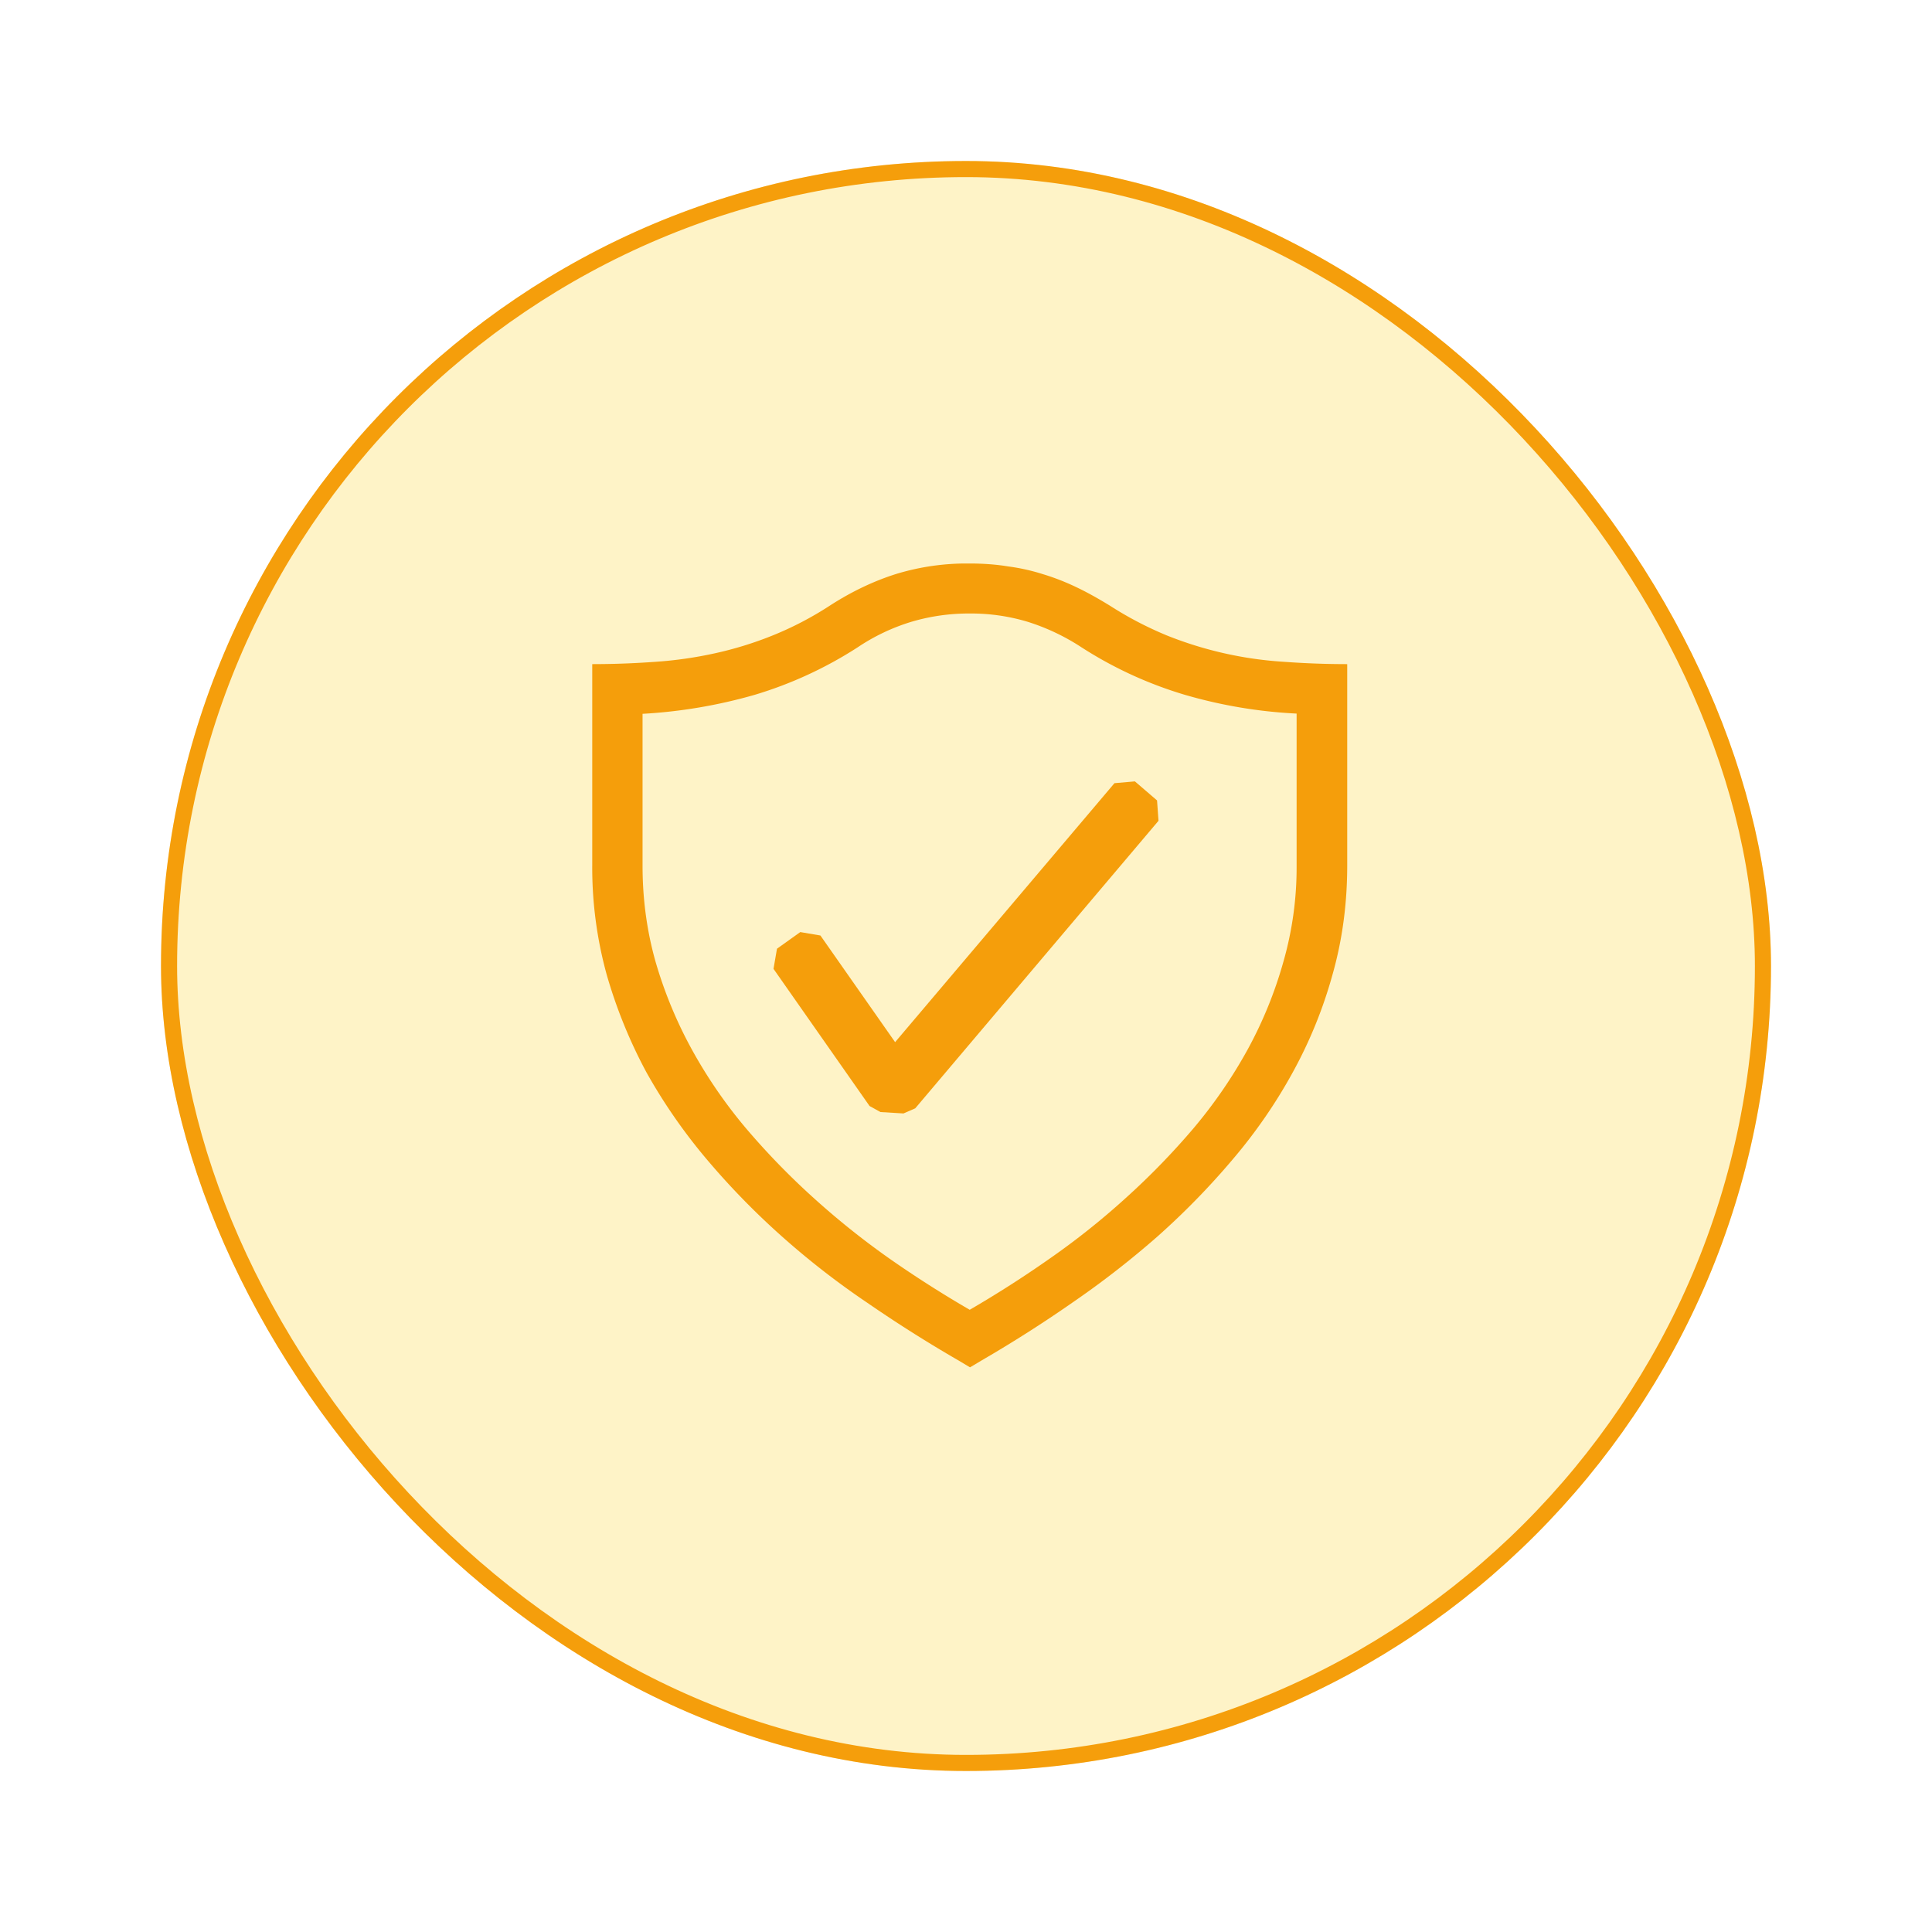 <svg width="120" height="120" fill="none" xmlns="http://www.w3.org/2000/svg"><g filter="url(#filter0_d_472_136)"><rect x="10" y="6" width="100" height="100" rx="50" fill="#FEF3C7"/><rect x="10.5" y="6.5" width="99" height="99" rx="49.5" stroke="#F59E0B"/><g clip-path="url(#clip0_472_136)" fill="#F59E0B"><path d="M60.216 31c.819 0 1.625.053 2.375.178.739.095 1.468.256 2.178.482.708.212 1.41.486 2.106.821.678.322 1.375.716 2.072 1.144a22.224 22.224 0 003.519 1.84 23.436 23.436 0 007.284 1.641 54.1 54.1 0 003.928.144v12.5c0 2.373-.303 4.63-.909 6.769a28.124 28.124 0 01-2.466 6.072 32.185 32.185 0 01-3.712 5.39 46.88 46.88 0 01-4.663 4.788 56.272 56.272 0 01-5.322 4.14A81.164 81.164 0 0161 80.481l-.75.447-.75-.447a84.402 84.402 0 01-5.644-3.572 49.998 49.998 0 01-5.321-4.14 46.881 46.881 0 01-4.66-4.788 34.372 34.372 0 01-3.731-5.39 30.627 30.627 0 01-2.466-6.072 25.004 25.004 0 01-.893-6.769v-12.5a54.452 54.452 0 003.93-.144 24.973 24.973 0 003.713-.534A22.386 22.386 0 0048 35.466a20.627 20.627 0 003.5-1.822c1.375-.894 2.769-1.553 4.144-1.988A14.998 14.998 0 0160.216 31zm20.319 9.322a30.007 30.007 0 01-6.982-1.178 25.004 25.004 0 01-6.393-2.947 13.439 13.439 0 00-3.316-1.572 12.189 12.189 0 00-3.613-.519 12.5 12.5 0 00-3.64.52 12.502 12.502 0 00-3.306 1.571 25.004 25.004 0 01-6.41 2.96 31.555 31.555 0 01-6.965 1.18v9.429c0 2.069.268 4.056.806 5.962a26.877 26.877 0 002.25 5.447 30.006 30.006 0 003.375 4.913 45.59 45.59 0 004.194 4.318 49.433 49.433 0 004.715 3.77 69.752 69.752 0 004.981 3.177 68.748 68.748 0 004.966-3.178 46.874 46.874 0 004.731-3.769 45.61 45.61 0 004.197-4.318 29.994 29.994 0 003.375-4.913 25.934 25.934 0 002.216-5.447c.554-1.938.83-3.946.819-5.962v-9.444z"/><path fill-rule="evenodd" clip-rule="evenodd" d="M71.866 45.716l-1.375-1.182-1.269.11L55.597 60.73l-4.64-6.625-1.25-.212-1.447 1.034-.216 1.25 5.966 8.519.678.375 1.428.087.731-.318 15.11-17.86-.091-1.265z"/></g></g><defs><clipPath id="clip0_472_136"><path fill="#fff" transform="translate(35 31)" d="M0 0h50v50H0z"/></clipPath><filter id="filter0_d_472_136" x="0" y="0" width="120" height="120" filterUnits="userSpaceOnUse" color-interpolation-filters="sRGB"><feFlood flood-opacity="0" result="BackgroundImageFix"/><feColorMatrix in="SourceAlpha" values="0 0 0 0 0 0 0 0 0 0 0 0 0 0 0 0 0 0 127 0" result="hardAlpha"/><feOffset dy="4"/><feGaussianBlur stdDeviation="5"/><feComposite in2="hardAlpha" operator="out"/><feColorMatrix values="0 0 0 0 0 0 0 0 0 0 0 0 0 0 0 0 0 0 0.1 0"/><feBlend in2="BackgroundImageFix" result="effect1_dropShadow_472_136"/><feBlend in="SourceGraphic" in2="effect1_dropShadow_472_136" result="shape"/></filter></defs></svg>